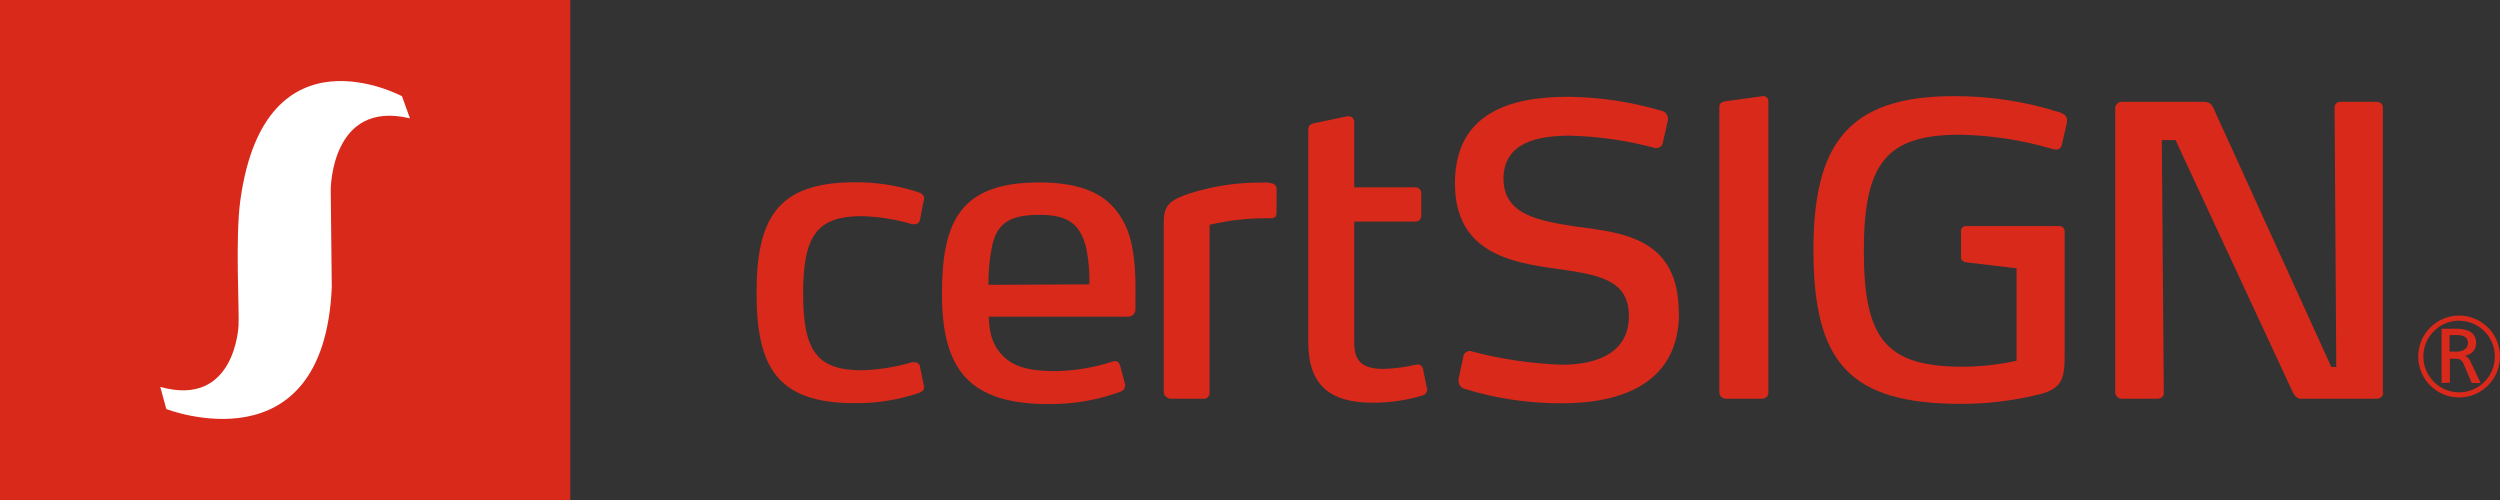 <svg width="140" height="28" viewBox="0 0 140 28" fill="none" xmlns="http://www.w3.org/2000/svg">
<rect x="0" y="0" width="140" height="28" fill="#333333" stroke="none"/>
<path fill-rule="evenodd" clip-rule="evenodd" d="M0 0H31.935V28H0V0Z" fill="#D9291B"/>
<path fill-rule="evenodd" clip-rule="evenodd" d="M22.511 5.389C22.511 5.389 14.875 1.277 13.47 11.136C13.157 13.268 13.412 17.442 13.358 18.231C13.358 18.231 13.188 22.849 8.975 21.666L9.315 22.907C9.315 22.907 18.131 26.343 18.579 16.09L18.521 10.625C18.521 10.625 18.521 5.559 22.958 6.629L22.511 5.389Z" fill="white"/>
<path fill-rule="evenodd" clip-rule="evenodd" d="M51.725 21.545L51.52 20.533C51.497 20.381 51.358 20.269 51.206 20.287H51.072C50.16 20.555 49.216 20.708 48.263 20.735C45.745 20.735 44.975 19.651 44.975 16.43C44.975 13.209 45.745 12.103 48.263 12.103C49.216 12.134 50.16 12.282 51.072 12.551C51.117 12.56 51.162 12.56 51.206 12.551C51.358 12.569 51.497 12.457 51.52 12.305L51.725 11.243C51.743 11.207 51.752 11.171 51.752 11.131C51.752 10.929 51.636 10.862 51.502 10.791C50.33 10.392 49.099 10.195 47.86 10.208C43.535 10.208 42.367 12.233 42.367 16.403C42.367 20.573 43.535 22.576 47.86 22.576C49.099 22.593 50.33 22.392 51.502 21.989C51.636 21.922 51.752 21.859 51.752 21.675C51.752 21.626 51.748 21.581 51.725 21.536V21.545Z" fill="#D9291B"/>
<path fill-rule="evenodd" clip-rule="evenodd" d="M63.589 16.197C63.589 14.441 63.392 13.017 62.667 12.009C61.884 10.835 60.507 10.217 58.194 10.217C53.788 10.217 52.75 12.376 52.75 16.457C52.75 20.757 54.329 22.629 58.735 22.629C60.108 22.638 61.473 22.405 62.761 21.931C62.895 21.886 62.994 21.765 63.003 21.622C63.012 21.59 63.012 21.554 63.003 21.523L62.73 20.488C62.663 20.287 62.573 20.22 62.435 20.22C62.394 20.22 62.359 20.224 62.323 20.242C61.285 20.582 60.198 20.766 59.106 20.784C57.764 20.784 56.839 20.582 56.208 19.973C55.667 19.454 55.398 18.822 55.371 17.733H63.2C63.423 17.725 63.593 17.536 63.584 17.317C63.584 17.308 63.584 17.299 63.584 17.286V16.197H63.589ZM61.003 15.924L55.353 15.951C55.344 15.207 55.412 14.468 55.564 13.742C55.85 12.479 56.575 12.031 58.212 12.031C59.724 12.031 60.449 12.479 60.802 13.783C60.959 14.486 61.026 15.203 61.003 15.924Z" fill="#D9291B"/>
<path fill-rule="evenodd" clip-rule="evenodd" d="M71.488 11.892V10.607C71.51 10.446 71.399 10.302 71.242 10.275C71.077 10.226 70.902 10.208 70.728 10.226H70.347C69.055 10.248 67.771 10.459 66.541 10.858C65.575 11.194 65.172 11.467 65.172 12.394V21.993C65.172 22.199 65.458 22.329 65.53 22.329H67.4C67.574 22.343 67.722 22.213 67.735 22.038C67.735 22.025 67.735 22.007 67.735 21.993V12.587C68.862 12.322 70.016 12.201 71.175 12.224C71.443 12.224 71.488 12.067 71.488 11.888V11.892Z" fill="#D9291B"/>
<path fill-rule="evenodd" clip-rule="evenodd" d="M79.906 21.738L79.683 20.636C79.629 20.502 79.549 20.412 79.41 20.412H79.338C78.734 20.555 78.113 20.641 77.491 20.659C76.328 20.659 75.836 20.273 75.836 19.189V12.408H79.253C79.428 12.421 79.576 12.291 79.589 12.117C79.589 12.103 79.589 12.085 79.589 12.072V10.835C79.602 10.656 79.468 10.504 79.289 10.491C79.276 10.491 79.262 10.491 79.253 10.491H75.836V6.849C75.854 6.683 75.737 6.535 75.572 6.513C75.563 6.513 75.549 6.513 75.541 6.513H75.447L73.626 6.894C73.38 6.938 73.264 7.028 73.264 7.279V19.167C73.264 21.581 74.485 22.553 76.887 22.553C77.835 22.553 78.775 22.414 79.683 22.141C79.822 22.092 79.915 21.966 79.924 21.823C79.929 21.796 79.929 21.765 79.924 21.738H79.906Z" fill="#D9291B"/>
<path fill-rule="evenodd" clip-rule="evenodd" d="M94.011 17.514C94.011 13.366 90.951 13.035 88.294 12.694C86.227 12.372 84.196 12.058 84.196 10.007C84.196 7.955 86.16 7.597 87.914 7.597C89.533 7.637 91.143 7.87 92.709 8.296H92.749C92.91 8.296 93.053 8.197 93.107 8.045L93.402 6.737V6.625C93.393 6.419 93.246 6.244 93.044 6.204C91.34 5.702 89.578 5.438 87.802 5.42C84.474 5.42 81.477 6.387 81.477 10.271C81.477 14.155 84.635 14.701 87.126 15.046C89.444 15.382 91.219 15.61 91.219 17.702C91.219 19.794 89.376 20.425 87.462 20.425C85.762 20.363 84.071 20.116 82.425 19.682C82.394 19.66 82.353 19.651 82.313 19.655C82.143 19.655 81.996 19.767 81.955 19.928L81.678 21.232C81.673 21.263 81.673 21.294 81.678 21.326C81.673 21.536 81.812 21.72 82.013 21.774C83.785 22.32 85.623 22.593 87.475 22.584C90.785 22.584 94.024 21.483 94.024 17.518H94.011V17.514Z" fill="#D9291B"/>
<path fill-rule="evenodd" clip-rule="evenodd" d="M99.03 21.993V5.702C99.048 5.545 98.936 5.402 98.775 5.384C98.77 5.384 98.761 5.384 98.757 5.384H98.712L96.592 5.675C96.417 5.72 96.283 5.787 96.283 5.993V21.993C96.301 22.19 96.476 22.338 96.672 22.329H98.672C98.864 22.334 99.021 22.186 99.03 21.993Z" fill="#D9291B"/>
<path fill-rule="evenodd" clip-rule="evenodd" d="M115.751 6.894V6.714C115.751 6.513 115.612 6.392 115.371 6.302C113.443 5.684 111.43 5.375 109.408 5.384C103.4 5.384 101.553 8.175 101.553 14.011C101.553 20.358 103.624 22.616 109.833 22.616C111.376 22.616 112.915 22.423 114.409 22.029C115.491 21.693 115.621 21.133 115.621 19.892V12.994C115.639 12.829 115.523 12.681 115.362 12.659C115.344 12.659 115.326 12.659 115.308 12.659H110.11C109.962 12.649 109.837 12.757 109.819 12.905V14.441C109.819 14.576 109.958 14.665 110.092 14.688L112.928 15.024V20.202C111.944 20.417 110.938 20.529 109.931 20.538C105.628 20.538 104.375 19.006 104.375 14.052C104.375 9.097 105.659 7.543 109.775 7.543C111.51 7.579 113.237 7.843 114.905 8.331C114.977 8.358 115.058 8.372 115.134 8.376C115.299 8.385 115.442 8.269 115.465 8.103L115.742 6.889H115.751V6.894Z" fill="#D9291B"/>
<path fill-rule="evenodd" clip-rule="evenodd" d="M133.439 21.993V6.034C133.439 5.81 133.304 5.702 133.054 5.702H131.117C130.893 5.702 130.737 5.787 130.737 6.034L130.831 20.547H130.553L123.942 6.034C123.866 5.85 123.696 5.72 123.495 5.702H118.829C118.637 5.698 118.471 5.841 118.453 6.034V21.993C118.471 22.186 118.637 22.334 118.829 22.329H120.819C121.021 22.329 121.204 22.177 121.173 21.993L121.061 7.843H121.83L128.397 21.966C128.491 22.15 128.625 22.329 128.845 22.329H133.103C133.295 22.334 133.452 22.186 133.461 21.993H133.439Z" fill="#D9291B"/>
<path fill-rule="evenodd" clip-rule="evenodd" d="M136.729 21.447V18.41H137.476C137.757 18.392 138.035 18.441 138.294 18.549C138.545 18.683 138.688 18.956 138.661 19.238C138.661 19.404 138.598 19.566 138.487 19.686C138.366 19.812 138.209 19.892 138.039 19.924C138.178 19.982 138.285 20.09 138.339 20.228L138.916 21.447H138.415L137.968 20.385C137.927 20.273 137.847 20.184 137.748 20.121C137.654 20.094 137.552 20.085 137.453 20.09H137.194V21.433L136.729 21.447ZM137.176 18.759V19.691H137.547C137.717 19.7 137.887 19.655 138.03 19.561C138.142 19.48 138.209 19.351 138.205 19.212C138.205 18.912 138.003 18.764 137.596 18.764H137.176V18.759Z" fill="#D9291B"/>
<path d="M137.715 22.258C136.449 22.258 135.424 21.236 135.42 19.969C135.42 18.701 136.44 17.675 137.706 17.671C138.972 17.671 139.996 18.692 140.001 19.96C140.001 21.227 138.976 22.253 137.715 22.258ZM137.715 17.957C136.61 17.957 135.711 18.853 135.706 19.96C135.706 21.066 136.601 21.966 137.706 21.971C138.811 21.971 139.71 21.075 139.714 19.969C139.71 18.862 138.815 17.966 137.715 17.962V17.957Z" fill="#D9291B"/>
</svg>
